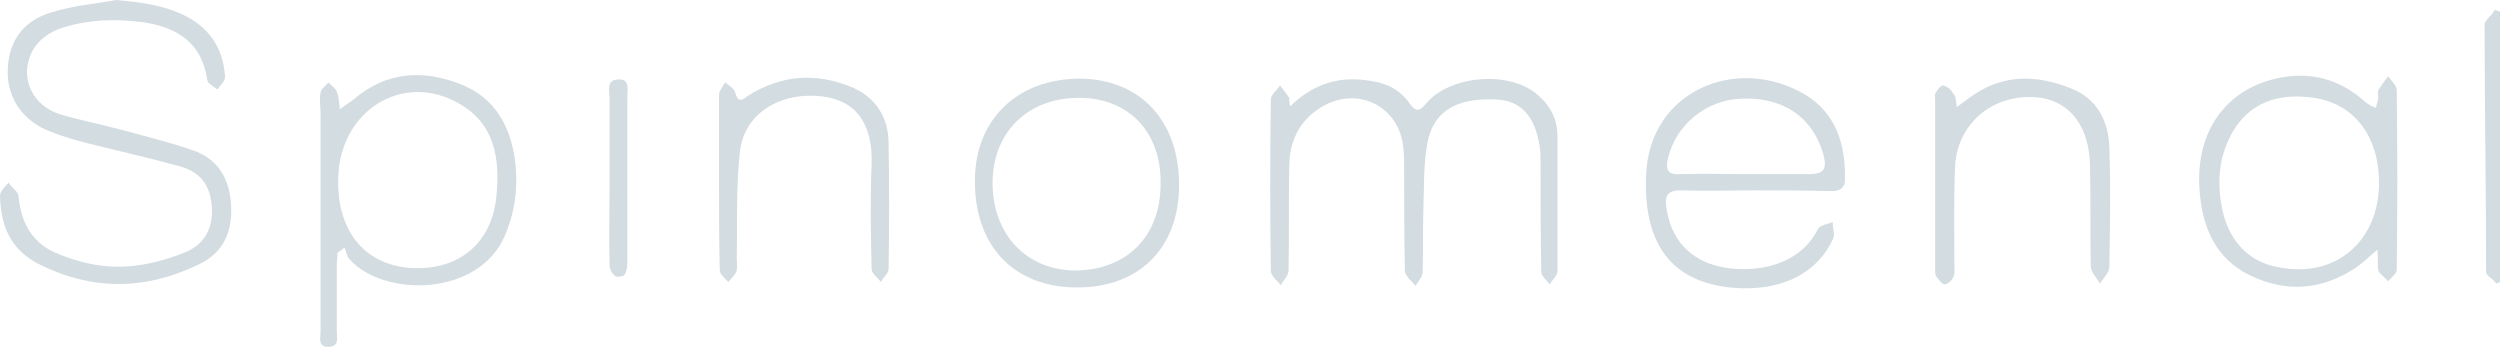 <?xml version="1.0" encoding="utf-8"?>
<svg xmlns="http://www.w3.org/2000/svg" fill="none" height="8" viewBox="0 0 56 8" width="56">
<path d="M2.607 0C3.176 0.052 3.729 0.121 4.229 0.397C4.747 0.691 5.006 1.139 5.041 1.726C5.041 1.813 4.937 1.916 4.868 2.002C4.782 1.933 4.644 1.864 4.644 1.795C4.523 0.967 3.988 0.621 3.228 0.501C2.589 0.414 1.968 0.432 1.346 0.639C0.88 0.811 0.621 1.157 0.604 1.605C0.604 2.02 0.863 2.4 1.329 2.555C1.778 2.693 2.244 2.779 2.693 2.9C3.263 3.055 3.832 3.194 4.367 3.383C4.954 3.608 5.179 4.109 5.179 4.713C5.179 5.282 4.954 5.697 4.419 5.938C3.228 6.508 2.037 6.508 0.846 5.904C0.224 5.576 0.017 5.041 0 4.385C0 4.281 0.121 4.178 0.19 4.091C0.259 4.195 0.397 4.281 0.414 4.385C0.466 4.954 0.691 5.42 1.243 5.662C1.847 5.921 2.486 6.042 3.125 5.938C3.47 5.887 3.832 5.783 4.16 5.645C4.575 5.472 4.764 5.127 4.747 4.678C4.73 4.195 4.523 3.867 4.039 3.729C3.349 3.539 2.658 3.383 1.968 3.211C1.692 3.142 1.398 3.055 1.139 2.952C0.535 2.728 0.173 2.227 0.173 1.623C0.173 0.949 0.501 0.466 1.157 0.276C1.657 0.121 2.141 0.086 2.607 0Z" fill="#D3DCE1"/>
<path d="M28.898 2.382C29.433 1.864 30.02 1.692 30.71 1.813C31.073 1.864 31.366 2.02 31.573 2.313C31.694 2.486 31.78 2.52 31.936 2.33C32.454 1.692 33.783 1.571 34.422 2.106C34.715 2.348 34.888 2.658 34.888 3.056C34.888 4.057 34.888 5.075 34.888 6.076C34.888 6.18 34.767 6.266 34.715 6.37C34.646 6.284 34.525 6.18 34.525 6.094C34.508 5.265 34.508 4.437 34.508 3.625C34.508 3.522 34.508 3.401 34.491 3.297C34.387 2.589 34.059 2.244 33.489 2.227C32.609 2.192 32.091 2.503 31.97 3.228C31.884 3.694 31.901 4.195 31.884 4.678C31.867 5.144 31.884 5.628 31.867 6.094C31.867 6.197 31.763 6.301 31.711 6.404C31.625 6.301 31.487 6.197 31.47 6.076C31.453 5.334 31.453 4.592 31.453 3.85C31.453 3.677 31.453 3.487 31.435 3.314C31.349 2.365 30.382 1.899 29.571 2.417C29.105 2.71 28.88 3.176 28.88 3.712C28.863 4.488 28.88 5.282 28.863 6.059C28.863 6.18 28.742 6.284 28.691 6.387C28.604 6.284 28.466 6.18 28.466 6.059C28.449 4.782 28.449 3.504 28.466 2.227C28.466 2.123 28.604 2.02 28.673 1.916C28.742 2.002 28.811 2.089 28.88 2.192C28.88 2.21 28.88 2.279 28.898 2.382Z" fill="#D3DCE1"/>
<path d="M39.307 4.264C38.755 4.264 38.202 4.281 37.65 4.264C37.374 4.264 37.287 4.367 37.322 4.626C37.408 5.231 37.702 5.679 38.289 5.904C39.014 6.163 40.257 6.076 40.723 5.127C40.774 5.041 40.947 5.023 41.051 4.972C41.051 5.092 41.102 5.231 41.068 5.334C40.723 6.111 39.946 6.491 38.979 6.456C37.46 6.387 36.804 5.49 36.873 3.919C36.942 2.037 38.893 1.226 40.412 2.106C41.12 2.52 41.344 3.228 41.327 4.022C41.327 4.247 41.172 4.281 40.999 4.281C40.446 4.264 39.877 4.264 39.307 4.264ZM39.083 3.901C39.549 3.901 40.032 3.901 40.498 3.901C40.861 3.901 40.93 3.798 40.843 3.453C40.602 2.624 39.946 2.175 39.031 2.21C38.22 2.227 37.529 2.797 37.356 3.573C37.305 3.815 37.374 3.919 37.633 3.901C38.116 3.884 38.599 3.901 39.083 3.901Z" fill="#D3DCE1"/>
<path d="M7.561 5.662C7.561 5.766 7.544 5.852 7.544 5.956C7.544 6.439 7.544 6.922 7.544 7.406C7.544 7.544 7.613 7.768 7.354 7.768C7.112 7.768 7.181 7.561 7.181 7.423C7.181 5.8 7.181 4.178 7.181 2.555C7.181 2.399 7.147 2.227 7.181 2.071C7.199 1.985 7.302 1.916 7.354 1.847C7.423 1.916 7.509 1.968 7.544 2.054C7.596 2.175 7.596 2.313 7.613 2.451C7.716 2.365 7.837 2.296 7.941 2.21C8.666 1.605 9.46 1.554 10.306 1.882C11.117 2.192 11.463 2.883 11.549 3.694C11.601 4.247 11.531 4.764 11.307 5.282C10.72 6.646 8.614 6.663 7.837 5.817C7.768 5.748 7.751 5.628 7.716 5.541C7.665 5.593 7.613 5.628 7.561 5.662ZM9.356 6.007C10.34 6.007 11.014 5.403 11.117 4.419C11.204 3.573 11.1 2.779 10.271 2.313C9.028 1.605 7.63 2.469 7.578 3.953C7.527 5.213 8.217 6.007 9.356 6.007Z" fill="#D3DCE1"/>
<path d="M53.255 5.593C53.048 5.766 52.91 5.904 52.755 6.007C52.012 6.491 51.236 6.56 50.424 6.18C49.613 5.8 49.319 5.058 49.268 4.229C49.181 2.952 49.855 2.02 50.977 1.761C51.736 1.588 52.41 1.761 52.996 2.296C53.065 2.348 53.135 2.382 53.221 2.417C53.238 2.33 53.273 2.244 53.273 2.175C53.273 2.123 53.255 2.072 53.273 2.02C53.342 1.916 53.411 1.813 53.497 1.709C53.566 1.813 53.687 1.916 53.687 2.02C53.704 3.366 53.704 4.695 53.687 6.042C53.687 6.128 53.566 6.215 53.497 6.301C53.428 6.215 53.307 6.146 53.273 6.059C53.255 5.956 53.273 5.8 53.255 5.593ZM53.29 4.091C53.29 3.056 52.737 2.33 51.84 2.192C50.804 2.037 50.079 2.469 49.785 3.504C49.699 3.832 49.699 4.212 49.751 4.54C49.872 5.369 50.373 5.887 51.063 5.99C52.323 6.232 53.29 5.403 53.29 4.091Z" fill="#D3DCE1"/>
<path d="M26.412 4.143C26.412 5.541 25.531 6.439 24.133 6.439C22.718 6.439 21.837 5.524 21.837 4.057C21.837 2.676 22.787 1.761 24.202 1.761C25.549 1.778 26.412 2.71 26.412 4.143ZM24.168 2.192C23.028 2.192 22.252 2.952 22.234 4.057C22.217 5.231 22.977 6.042 24.064 6.059C25.221 6.059 25.98 5.317 25.997 4.16C26.032 2.986 25.307 2.192 24.168 2.192Z" fill="#D3DCE1"/>
<path d="M43.83 2.4C43.951 2.313 44.02 2.261 44.089 2.21C44.814 1.657 45.591 1.657 46.402 1.985C46.972 2.21 47.231 2.71 47.248 3.297C47.282 4.195 47.265 5.092 47.248 5.99C47.248 6.111 47.11 6.232 47.041 6.353C46.972 6.232 46.834 6.094 46.834 5.973C46.816 5.231 46.834 4.488 46.816 3.746C46.816 2.797 46.316 2.192 45.522 2.175C44.59 2.141 43.847 2.797 43.795 3.711C43.761 4.454 43.778 5.196 43.778 5.938C43.778 6.025 43.795 6.128 43.761 6.197C43.726 6.284 43.623 6.37 43.554 6.37C43.502 6.37 43.416 6.249 43.364 6.18C43.347 6.146 43.347 6.076 43.347 6.025C43.347 4.764 43.347 3.504 43.347 2.244C43.347 2.192 43.329 2.106 43.364 2.072C43.398 2.002 43.485 1.899 43.536 1.916C43.605 1.933 43.709 2.002 43.744 2.089C43.813 2.141 43.813 2.244 43.83 2.4Z" fill="#D3DCE1"/>
<path d="M16.106 4.057C16.106 3.418 16.106 2.762 16.106 2.123C16.106 2.037 16.192 1.933 16.244 1.847C16.33 1.916 16.451 1.985 16.468 2.071C16.538 2.33 16.641 2.227 16.762 2.141C17.504 1.674 18.281 1.623 19.075 1.951C19.61 2.175 19.904 2.624 19.904 3.211C19.921 4.143 19.921 5.075 19.904 6.025C19.904 6.128 19.783 6.215 19.731 6.318C19.662 6.215 19.524 6.128 19.524 6.025C19.507 5.248 19.489 4.471 19.524 3.694C19.558 2.779 19.179 2.244 18.402 2.158C17.452 2.054 16.658 2.555 16.572 3.418C16.486 4.195 16.52 4.989 16.503 5.766C16.503 5.869 16.52 5.973 16.503 6.059C16.468 6.163 16.382 6.232 16.313 6.318C16.244 6.232 16.123 6.145 16.123 6.059C16.106 5.386 16.106 4.713 16.106 4.057Z" fill="#D3DCE1"/>
<path d="M13.655 4.022C13.655 3.418 13.655 2.814 13.655 2.21C13.655 2.037 13.569 1.795 13.845 1.778C14.121 1.761 14.052 2.02 14.052 2.175C14.052 3.418 14.052 4.644 14.052 5.887C14.052 5.99 14.035 6.094 13.983 6.163C13.948 6.197 13.81 6.215 13.776 6.18C13.707 6.128 13.655 6.025 13.655 5.938C13.638 5.317 13.655 4.678 13.655 4.022Z" fill="#D3DCE1"/>
<path d="M56 0.259C56 2.279 56 4.298 56 6.318C55.965 6.335 55.948 6.335 55.914 6.353C55.879 6.266 55.689 6.18 55.689 6.094C55.689 4.247 55.655 2.417 55.655 0.552C55.655 0.449 55.845 0.328 55.879 0.224C55.931 0.242 55.965 0.242 56 0.259Z" fill="#D3DCE1"/>
</svg>
